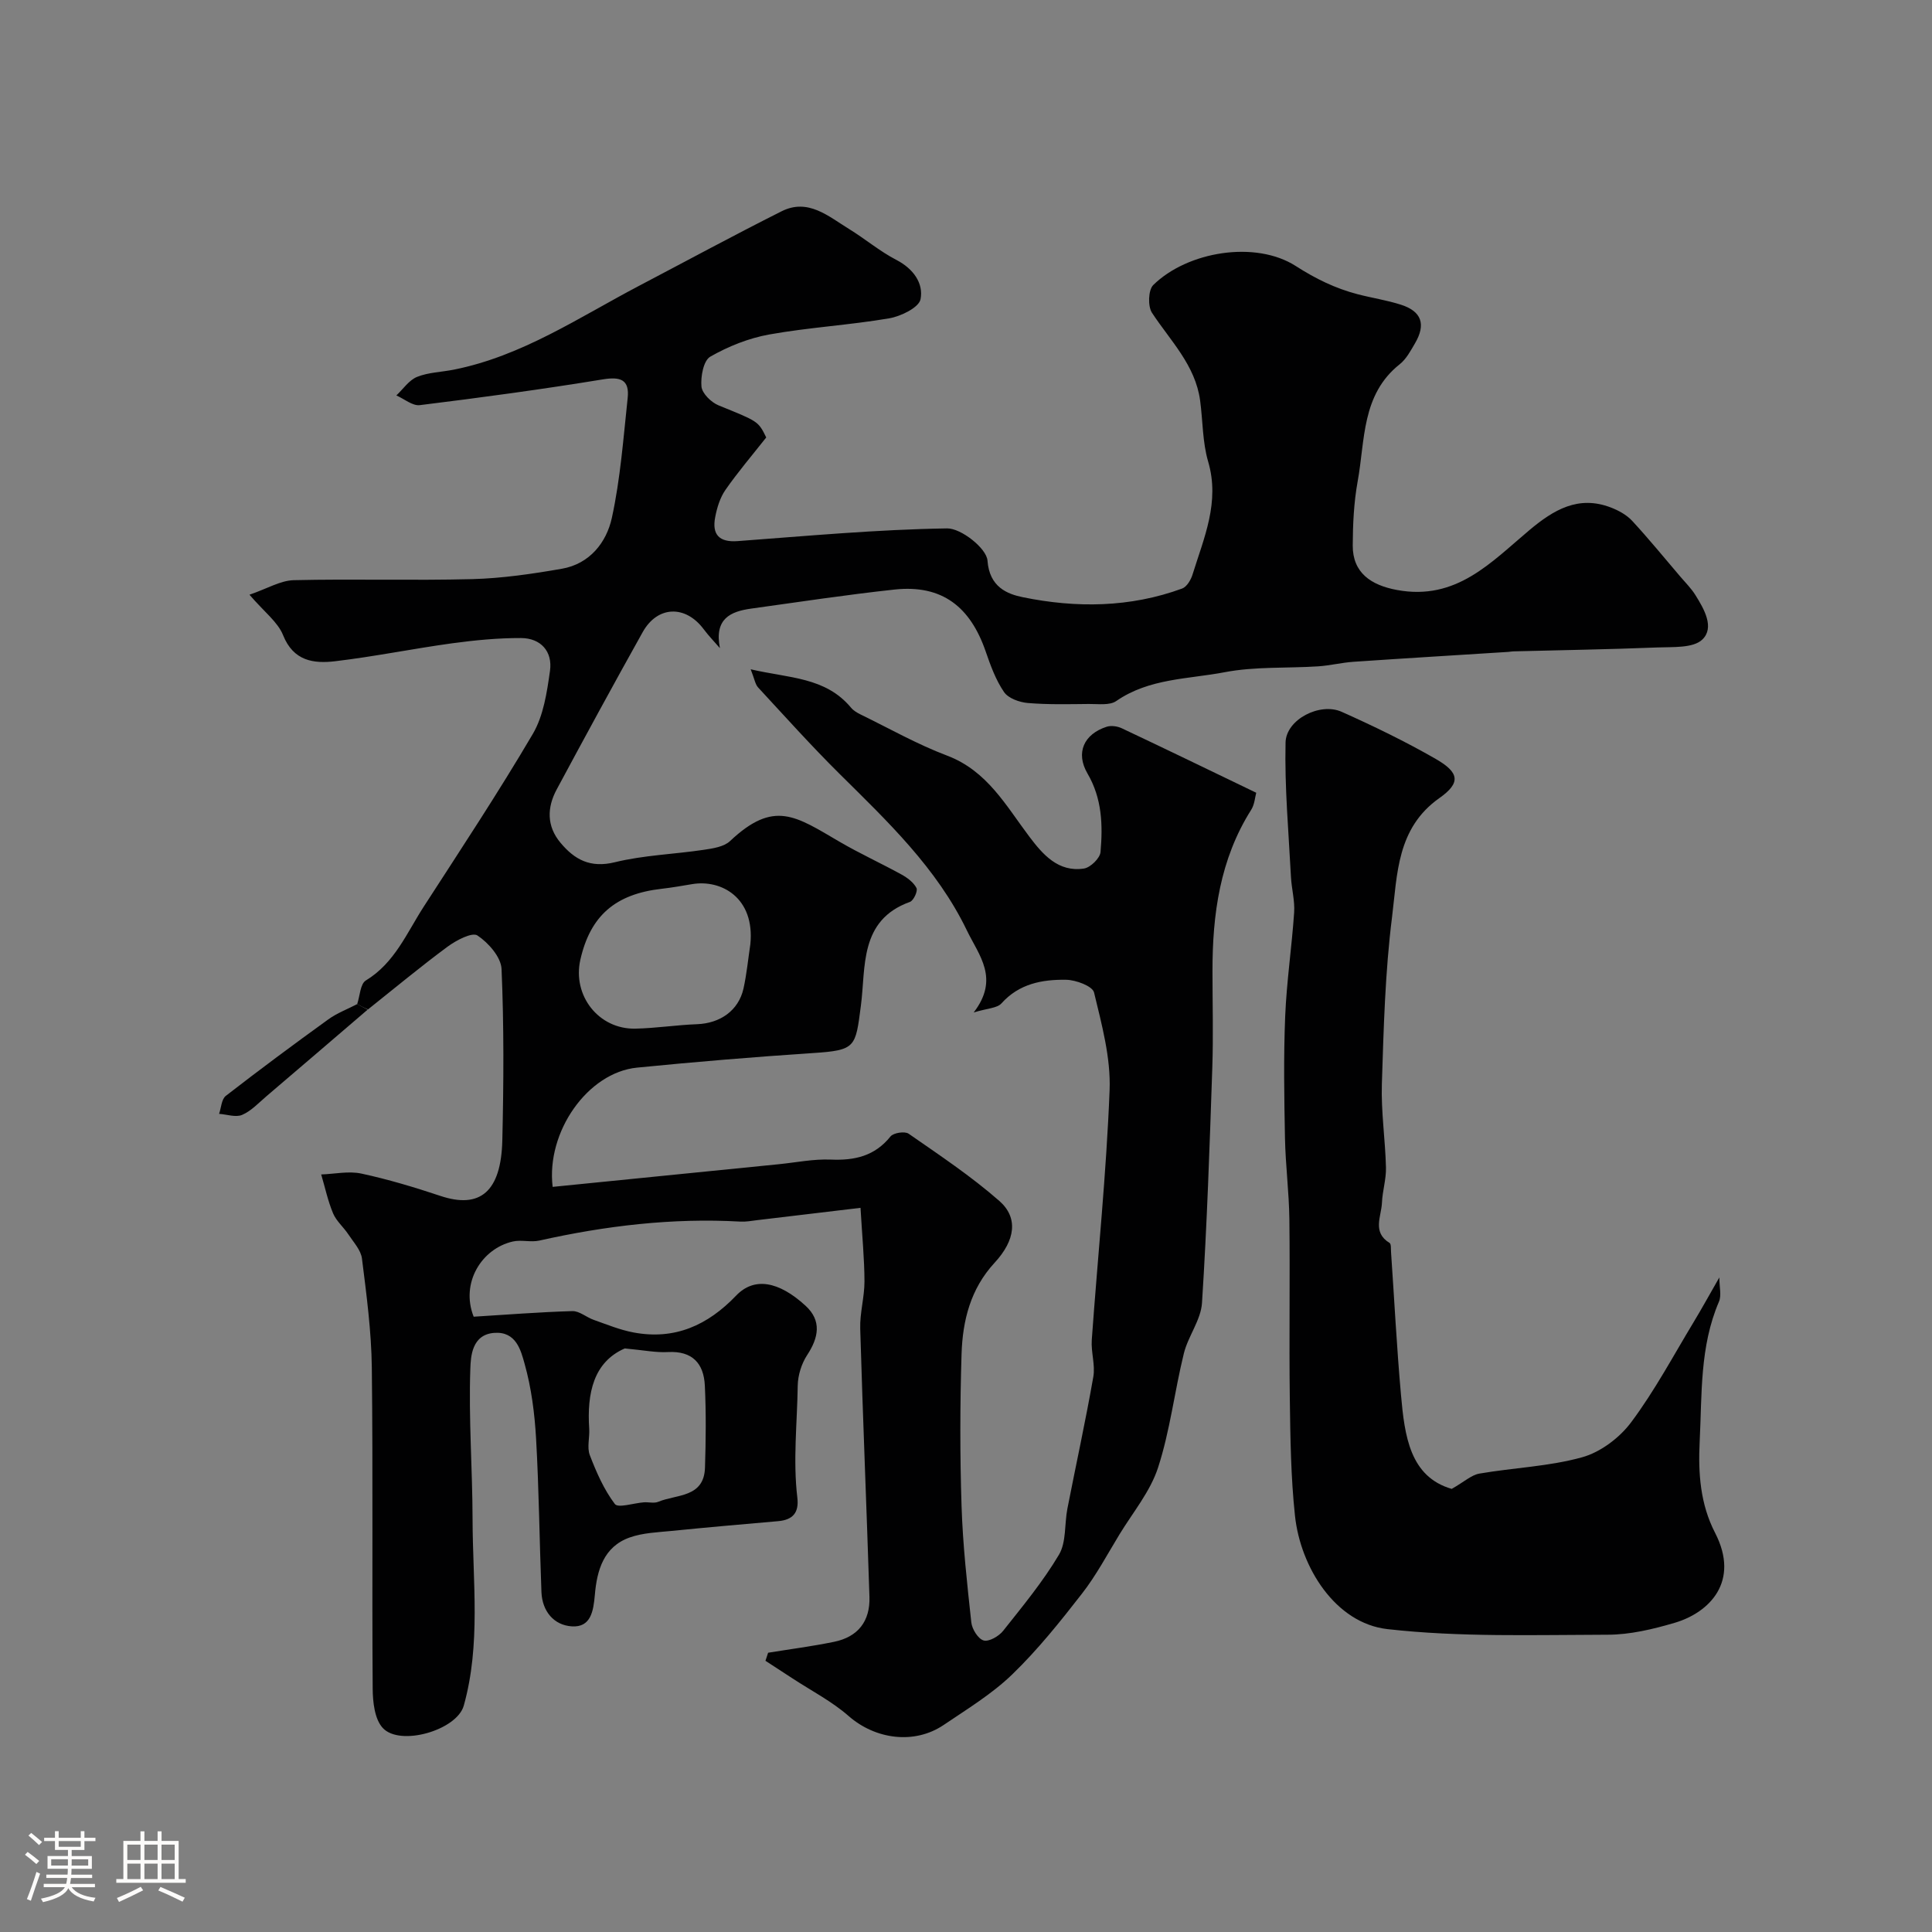 <svg enable-background="new 0 0 400 400" viewBox="0 0 400 400" xmlns="http://www.w3.org/2000/svg"><rect x="0" y="0" width="400" height="400" fill="#808080" stroke="none"/><path d="m5.17 384 .55-.58c.85.61 1.65 1.24 2.4 1.87l-.59.64c-.83-.73-1.62-1.38-2.36-1.93m1.22 9.53-.82-.34c.71-1.76 1.37-3.64 1.98-5.63.24.13.5.25.76.36-.6 1.67-1.24 3.54-1.92 5.61m-.5-13.5.57-.54c.56.44 1.31 1.06 2.26 1.87l-.64.64c-.68-.66-1.41-1.32-2.19-1.97m3.25.46h2.24v-1.36h.77v1.36h4.57v-1.36h.76v1.36h2.28v.69h-2.28v1.84h-2.64v1.26h4.18v2.64h-4.21c0 .45-.02.86-.05 1.21h4.32v.69h-4.38c-.04.34-.1.75-.19 1.22h5.15v.69h-4.82c.87 1.19 2.51 1.92 4.93 2.19-.17.31-.3.57-.37.76-2.77-.49-4.52-1.41-5.26-2.76-.56 1.26-2.3 2.23-5.24 2.9-.12-.24-.26-.48-.43-.72 2.73-.55 4.38-1.34 4.96-2.38h-4.38v-.69h4.65c.1-.38.17-.79.21-1.22h-4.32v-.69h4.4c.03-.34.05-.75.05-1.21h-4.2v-2.64h4.23v-1.26h-2.69v-1.84h-2.24zm1.46 4.46v1.29h3.45c.01-.4.02-.57.01-.53v-.32-.45h-3.46zm1.55-2.59h4.57v-1.19h-4.57zm6.11 2.59h-3.42v.77c-.01.19-.01.37-.02.53h3.44v-1.29z" fill="#fcfbfa"/><path d="m32.63 379.16h.82v1.98h3.54v7.89h1.46v.78h-14.37v-.78h1.46v-7.89h3.54v-1.98h.82v1.98h2.73zm-3.49 11.48.5.73c-1.61.82-3.28 1.63-5 2.41-.13-.27-.28-.55-.44-.82 1.75-.72 3.4-1.49 4.94-2.32m-2.78-5.55h2.73v-3.18h-2.73zm0 3.95h2.73v-3.2h-2.73zm3.54-3.95h2.73v-3.18h-2.73zm0 3.95h2.73v-3.2h-2.73zm7.89 4.68c-1.84-.92-3.51-1.7-5.02-2.32l.45-.73c1.89.8 3.57 1.55 5.04 2.23zm-1.62-11.81h-2.73v3.18h2.73zm-2.73 7.13h2.73v-3.2h-2.73z" fill="#fcfbfa"/><g fill="#010102"><path d="m73.95 207.89c.57-1.68.63-4.18 1.79-4.89 5.98-3.63 8.47-9.84 11.98-15.27 7.66-11.85 15.45-23.63 22.6-35.79 2.21-3.77 2.92-8.6 3.55-13.05.56-4-1.89-6.77-5.99-6.79-4.76-.02-9.56.45-14.29 1.09-8.08 1.11-16.09 2.75-24.19 3.71-4.46.53-8.64-.02-10.79-5.39-1.08-2.72-3.86-4.77-6.96-8.38 3.7-1.27 6.41-2.94 9.16-3.01 12.32-.29 24.67.1 36.99-.22 6.2-.17 12.42-1.08 18.54-2.15 5.74-1 9.23-5.44 10.34-10.54 1.77-8.11 2.38-16.49 3.27-24.78.41-3.82-1.45-4.49-5.16-3.88-12.58 2.06-25.22 3.77-37.87 5.33-1.51.19-3.23-1.3-4.86-2.01 1.41-1.32 2.62-3.17 4.29-3.84 2.36-.95 5.07-.99 7.62-1.5 14.14-2.82 25.93-10.84 38.39-17.38 9.81-5.15 19.55-10.43 29.45-15.4 5.49-2.76 9.69 1.03 13.96 3.65 3.34 2.05 6.37 4.63 9.83 6.42 3.51 1.82 5.63 4.83 4.99 8.13-.33 1.72-4.08 3.55-6.51 3.96-8.22 1.4-16.6 1.87-24.81 3.34-4.24.76-8.47 2.45-12.21 4.59-1.41.8-2.02 4.12-1.83 6.19.13 1.42 2.01 3.27 3.53 3.89 8.16 3.33 8.21 3.22 9.88 6.65-2.95 3.74-5.88 7.17-8.44 10.85-1.12 1.61-1.76 3.7-2.13 5.67-.68 3.55.79 5.23 4.65 4.94 14.44-1.07 28.89-2.41 43.36-2.63 2.91-.05 8.19 4.14 8.37 6.67.4 5.47 4.08 6.92 7.33 7.58 11.04 2.26 22.19 2.15 32.97-1.8.96-.35 1.82-1.8 2.16-2.92 2.35-7.59 5.7-14.97 3.22-23.38-1.18-4.03-1.09-8.42-1.66-12.64-1-7.34-6.16-12.35-9.97-18.16-.88-1.35-.77-4.71.27-5.74 7.11-6.98 21.18-9.27 29.51-3.93 4.13 2.65 8.19 4.63 12.78 5.83 2.99.78 6.07 1.24 9 2.18 4.28 1.37 5.2 4.07 2.9 7.99-.9 1.54-1.81 3.26-3.16 4.33-7.95 6.31-7.15 15.73-8.71 24.25-.79 4.35-1 8.85-1.02 13.28-.02 5.64 3.76 8.21 9.16 9.21 12.3 2.28 19.51-5.77 27.45-12.42 4.99-4.18 10.1-7.23 16.8-4.67 1.6.61 3.27 1.52 4.42 2.75 3.46 3.74 6.68 7.69 9.99 11.57 1.06 1.25 2.25 2.42 3.11 3.8 1.82 2.9 4.03 6.75 1.45 9.23-1.9 1.82-6.12 1.51-9.33 1.64-9.95.4-19.91.55-29.87.81-.33.01-.66.09-.99.11-10.69.68-21.39 1.32-32.07 2.05-2.44.17-4.85.78-7.29.94-6.45.42-13.04.01-19.32 1.21-7.56 1.45-15.65 1.25-22.47 5.97-1.37.95-3.74.59-5.66.61-4.22.04-8.46.15-12.65-.2-1.73-.15-4.03-.96-4.92-2.26-1.72-2.51-2.81-5.52-3.81-8.43-3.16-9.15-8.95-13.87-18.87-12.8-9.91 1.07-19.78 2.57-29.65 3.94-4.33.6-7.69 2.09-6.5 8.19-1.12-1.3-2.33-2.54-3.36-3.92-3.76-5.04-9.55-4.89-12.62.59-6.04 10.8-11.95 21.68-17.81 32.58-2.02 3.75-2.1 7.6.78 11.04 2.92 3.5 6.17 5.28 11.24 4.04 6-1.47 12.31-1.66 18.46-2.58 1.87-.28 4.15-.62 5.41-1.81 9.12-8.59 13.55-5.18 22.73.18 4.15 2.42 8.54 4.42 12.75 6.74 1.22.67 2.52 1.64 3.12 2.81.31.61-.6 2.6-1.36 2.87-10.54 3.78-9.11 13.56-10.15 21.47-1.13 8.66-1.01 9.24-9.99 9.83-12.13.8-24.26 1.81-36.36 3.01-10.22 1.01-18.84 13.3-17.47 24.69 15.6-1.56 31.2-3.13 46.81-4.69 3.6-.36 7.21-1.11 10.79-.96 4.95.21 9.09-.73 12.35-4.79.61-.76 2.96-1.12 3.75-.57 6.4 4.45 12.94 8.8 18.78 13.92 3.94 3.46 3.35 8.12-.98 12.8-5 5.41-6.62 11.98-6.84 18.89-.33 10.49-.34 21 0 31.49.26 8.04 1.15 16.07 2.02 24.08.15 1.39 1.4 3.41 2.55 3.74 1.09.31 3.13-.86 4.02-1.97 4.06-5.12 8.26-10.2 11.58-15.79 1.54-2.6 1.12-6.33 1.74-9.52 1.78-9.11 3.77-18.17 5.37-27.31.43-2.45-.5-5.11-.32-7.64 1.23-17.23 3.02-34.44 3.69-51.7.26-6.71-1.62-13.59-3.22-20.23-.32-1.32-3.78-2.61-5.81-2.63-4.93-.07-9.71.81-13.36 4.89-.91 1.01-2.93 1.01-5.75 1.88 5.42-7.04 1.08-11.82-1.41-16.99-6.23-12.92-16.42-22.56-26.39-32.44-5.81-5.76-11.28-11.86-16.84-17.87-.59-.64-.72-1.7-1.53-3.75 7.94 1.85 15.48 1.59 20.77 7.94.5.6 1.24 1.05 1.96 1.4 5.95 2.9 11.76 6.2 17.93 8.53 8.32 3.15 12.18 10.35 17.05 16.8 2.77 3.67 5.98 7.39 11.29 6.58 1.34-.2 3.32-2.13 3.43-3.41.49-5.58.33-11.09-2.7-16.27-2.51-4.3-.73-8.15 3.96-9.67.93-.3 2.23-.12 3.14.31 9.14 4.31 18.23 8.72 27.84 13.35-.25.87-.33 2.41-1.05 3.54-6.47 10.24-8.02 21.63-8.01 33.4 0 6.7.19 13.41-.04 20.1-.55 16.21-1.09 32.42-2.13 48.59-.23 3.55-2.88 6.88-3.76 10.47-1.93 7.84-2.85 15.98-5.34 23.63-1.61 4.95-5.21 9.27-7.99 13.83-2.52 4.14-4.81 8.47-7.77 12.27-4.52 5.81-9.16 11.62-14.44 16.72-4.18 4.04-9.3 7.15-14.16 10.44-6.11 4.14-14.19 2.98-19.67-1.81-3.49-3.06-7.74-5.25-11.66-7.82-1.86-1.22-3.73-2.43-5.59-3.64.18-.56.36-1.11.55-1.67 4.56-.74 9.14-1.33 13.66-2.26 4.92-1.01 7.48-4.23 7.32-9.31-.59-18.5-1.37-37-1.91-55.51-.1-3.25.88-6.52.88-9.78-.01-4.69-.48-9.37-.82-15.25-8.14.97-14.77 1.77-21.4 2.55-1.15.14-2.31.36-3.45.3-14.09-.8-27.94.86-41.66 3.93-1.75.39-3.72-.21-5.47.19-6.47 1.47-10.88 8.59-8.11 15.57 6.7-.41 13.56-.96 20.43-1.16 1.46-.04 2.92 1.29 4.44 1.82 2.73.96 5.45 2.09 8.27 2.61 8.5 1.58 15.3-1.48 21.21-7.65 3.71-3.88 8.8-3 14.37 2.12 3.35 3.08 2.72 6.55.33 10.19-1.18 1.8-1.93 4.21-1.96 6.36-.11 7.72-1 15.45-.08 23.17.37 3.1-.92 4.6-3.96 4.87-7.36.64-14.72 1.28-22.06 2.02-2.92.29-5.97.39-8.69 1.36-5.41 1.91-6.78 6.83-7.21 11.85-.3 3.41-.83 6.81-4.78 6.55-3.7-.24-6.12-3.12-6.28-7.09-.41-10.6-.51-21.21-1.11-31.79-.3-5.2-.97-10.47-2.37-15.46-.78-2.79-1.75-6.77-6.31-6.42-4.66.35-4.84 4.99-4.93 7.35-.37 10.42.44 20.87.46 31.31.03 12.86 1.73 25.84-1.82 38.51-1.42 5.08-13.19 8.52-16.78 4.62-1.68-1.82-2.06-5.36-2.08-8.12-.16-22.16.08-44.33-.18-66.49-.09-7.53-1.1-15.07-2.04-22.57-.22-1.76-1.76-3.4-2.82-5.01-.99-1.5-2.49-2.75-3.16-4.35-1.08-2.57-1.66-5.36-2.46-8.05 2.78-.1 5.69-.75 8.33-.18 5.53 1.19 10.98 2.83 16.35 4.62 8.19 2.74 12.57-.85 12.82-11.5.28-11.82.35-23.67-.16-35.48-.11-2.47-2.72-5.43-4.99-6.94-1.1-.73-4.38.99-6.16 2.3-5.63 4.16-11.02 8.65-16.5 13.01-.8-.33-1.52-.72-2.24-1.1zm81.4-12.39c.97-9.62-6-13.47-12.05-12.45-2.09.35-4.18.72-6.28.96-9.61 1.08-14.79 5.57-16.86 14.67-1.69 7.45 3.79 14.45 11.38 14.29 4.26-.09 8.51-.76 12.77-.92 4.79-.18 8.59-2.82 9.62-7.37.67-3.02.96-6.12 1.42-9.18zm-26 83.68c-6.45 2.81-7.85 9.24-7.36 16.62.12 1.82-.49 3.86.12 5.46 1.36 3.55 2.93 7.14 5.19 10.13.67.89 3.93-.2 6.01-.35 1-.07 2.12.25 2.98-.11 3.78-1.58 9.47-.81 9.67-7.07.18-5.66.24-11.34-.03-16.99-.22-4.57-2.57-7.21-7.62-6.94-2.51.14-5.03-.39-8.96-.75z"/><path d="m300.56 308.26c2.65-1.51 4.1-2.89 5.74-3.17 7.08-1.22 14.4-1.47 21.27-3.38 3.82-1.06 7.77-4.05 10.17-7.28 4.85-6.5 8.71-13.75 12.92-20.72 1.72-2.84 3.31-5.75 5.31-9.23 0 2 .48 3.73-.08 5.02-4 9.32-3.5 19.18-3.99 28.97-.33 6.6.13 12.96 3.19 18.89 5.2 10.08-1.17 16.51-8.38 18.63-4.49 1.32-9.24 2.46-13.87 2.46-15.21.03-30.54.54-45.59-1.16-10.79-1.22-18.01-12.82-19.14-23.48-.86-8.04-.96-16.19-1.07-24.29-.16-12.36.06-24.73-.09-37.1-.07-5.6-.8-11.2-.91-16.81-.16-8.37-.3-16.75.04-25.1.29-7.22 1.37-14.4 1.86-21.61.16-2.42-.53-4.88-.66-7.33-.48-9.28-1.33-18.57-1.12-27.84.11-4.8 7.14-8.36 11.61-6.36 6.62 2.96 13.18 6.14 19.47 9.75 4.89 2.81 5.27 4.94.77 8.11-8.84 6.23-8.7 15.81-9.8 24.62-1.44 11.44-1.74 23.04-2.11 34.58-.18 5.75.71 11.53.85 17.3.06 2.42-.73 4.84-.83 7.27-.12 2.85-2.07 6.12 1.58 8.34.35.22.25 1.24.3 1.9.68 9.85 1.18 19.73 2.06 29.56.75 8.47 1.83 16.94 10.5 19.46z"/><path d="m73.95 207.89c.72.38 1.44.77 2.16 1.15-6.97 5.97-13.94 11.96-20.93 17.91-1.62 1.38-3.16 3.06-5.04 3.87-1.32.57-3.17-.1-4.78-.21.44-1.27.5-3.03 1.39-3.72 6.97-5.41 14.06-10.67 21.21-15.83 1.82-1.32 3.99-2.13 5.99-3.17z"/></g></svg>